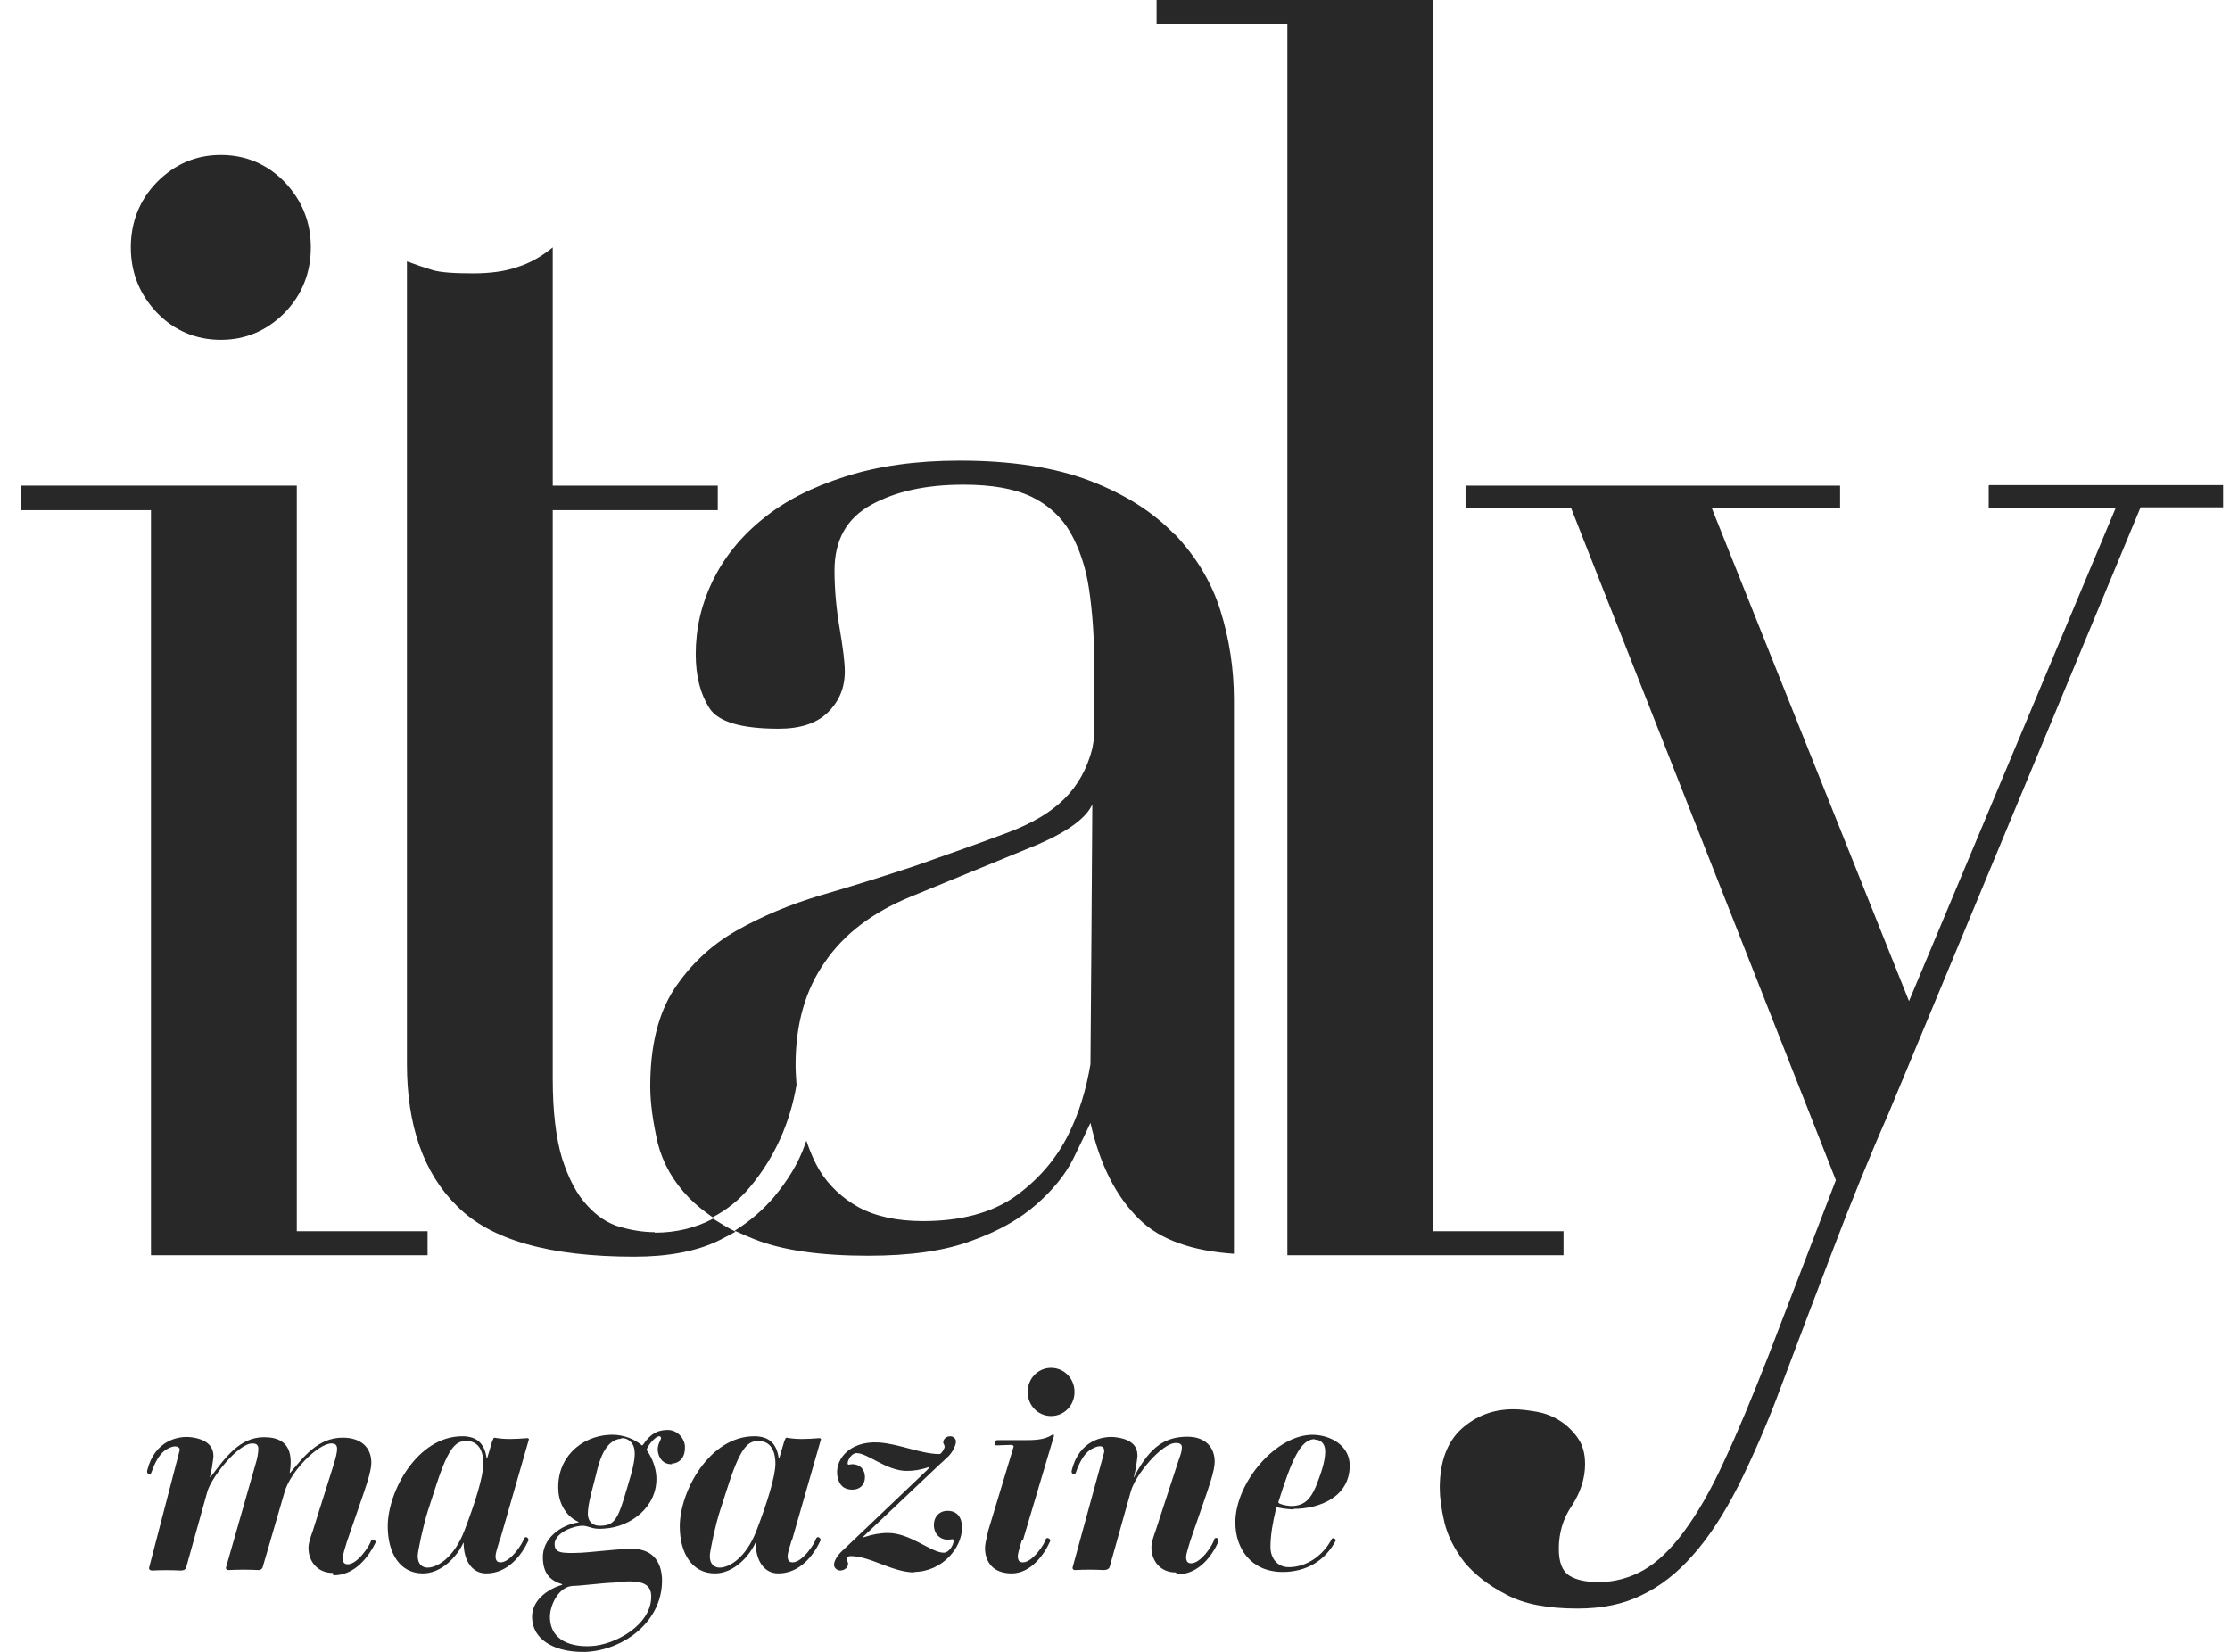 <svg xmlns="http://www.w3.org/2000/svg" fill="none" viewBox="0 0 54 40" height="40" width="54">
<path fill="#282828" d="M48.157 11.76V12.296H51.234L46.227 24.242L41.448 12.296H44.558V11.76H35.488V12.296H38.042L44.456 28.578L42.822 32.832C42.424 33.846 42.072 34.697 41.743 35.396C41.425 36.096 41.096 36.655 40.778 37.086C40.46 37.517 40.131 37.832 39.802 38.019C39.473 38.205 39.109 38.31 38.712 38.31C38.417 38.31 38.178 38.263 38.008 38.158C37.838 38.054 37.747 37.844 37.747 37.506C37.747 37.121 37.849 36.772 38.065 36.457C38.269 36.142 38.383 35.804 38.383 35.455C38.383 35.198 38.326 34.988 38.201 34.813C38.076 34.639 37.929 34.499 37.758 34.394C37.588 34.289 37.406 34.219 37.202 34.184C36.998 34.149 36.816 34.126 36.646 34.126C36.146 34.126 35.738 34.289 35.386 34.604C35.045 34.918 34.864 35.396 34.864 36.026C34.864 36.259 34.898 36.527 34.977 36.865C35.056 37.191 35.215 37.506 35.454 37.821C35.704 38.123 36.044 38.392 36.476 38.613C36.907 38.846 37.486 38.951 38.201 38.951C38.791 38.951 39.314 38.846 39.756 38.625C40.199 38.415 40.619 38.089 40.994 37.657C41.38 37.226 41.743 36.667 42.095 35.979C42.435 35.291 42.788 34.499 43.128 33.578C43.548 32.459 43.968 31.352 44.388 30.256C44.808 29.149 45.251 28.054 45.728 26.97L51.835 12.284H53.833V11.748H48.169L48.157 11.76Z"></path>
<path fill="#282828" d="M28.45 12.949C27.927 12.401 27.246 11.97 26.395 11.643C25.543 11.317 24.488 11.154 23.239 11.154C22.194 11.154 21.275 11.282 20.469 11.539C19.663 11.795 18.993 12.133 18.459 12.576C17.926 13.007 17.529 13.508 17.256 14.068C16.984 14.627 16.847 15.221 16.847 15.839C16.847 16.375 16.961 16.806 17.177 17.145C17.392 17.483 17.96 17.646 18.857 17.646C19.379 17.646 19.776 17.517 20.049 17.249C20.321 16.981 20.457 16.655 20.457 16.259C20.457 16.037 20.412 15.688 20.333 15.221C20.253 14.755 20.208 14.289 20.208 13.811C20.208 13.077 20.503 12.552 21.093 12.226C21.683 11.9 22.421 11.737 23.33 11.737C24.011 11.737 24.556 11.83 24.976 12.028C25.384 12.226 25.702 12.518 25.918 12.89C26.134 13.275 26.293 13.73 26.372 14.266C26.451 14.802 26.497 15.408 26.497 16.072C26.497 16.27 26.497 16.97 26.485 17.925C26.474 17.995 26.463 18.065 26.451 18.123C26.327 18.613 26.1 19.021 25.77 19.347C25.441 19.674 24.987 19.942 24.397 20.163C23.806 20.385 23.057 20.653 22.16 20.967C21.388 21.224 20.639 21.457 19.878 21.678C19.129 21.9 18.437 22.191 17.824 22.541C17.211 22.89 16.711 23.368 16.325 23.951C15.939 24.545 15.746 25.326 15.746 26.305C15.746 26.725 15.814 27.18 15.928 27.681C16.053 28.17 16.302 28.613 16.689 29.009C16.847 29.172 17.04 29.324 17.256 29.476C17.597 29.301 17.903 29.056 18.164 28.741C18.755 28.03 19.129 27.203 19.288 26.27V26.27C19.277 26.107 19.265 25.944 19.265 25.793C19.265 24.79 19.504 23.963 19.981 23.287C20.446 22.611 21.127 22.098 22.024 21.725L25.146 20.443C25.895 20.116 26.315 19.79 26.451 19.476C26.44 21.608 26.417 24.207 26.406 25.769C26.304 26.375 26.134 26.946 25.872 27.471C25.577 28.065 25.146 28.566 24.578 28.974C24.011 29.371 23.262 29.569 22.353 29.569C21.718 29.569 21.195 29.452 20.787 29.231C20.389 29.009 20.072 28.706 19.856 28.357C19.72 28.135 19.617 27.89 19.526 27.622C19.515 27.657 19.504 27.681 19.492 27.716C19.334 28.17 19.073 28.59 18.732 28.998C18.471 29.301 18.164 29.569 17.79 29.802C17.937 29.872 18.108 29.942 18.278 30.012C18.959 30.28 19.878 30.408 21.025 30.408C22.035 30.408 22.875 30.291 23.523 30.047C24.181 29.814 24.703 29.511 25.101 29.161C25.498 28.811 25.793 28.45 25.986 28.065C26.156 27.716 26.293 27.436 26.406 27.191C26.633 28.194 27.019 28.974 27.598 29.534C28.098 30.023 28.869 30.291 29.88 30.361V16.946C29.88 16.189 29.766 15.466 29.551 14.778C29.335 14.091 28.96 13.473 28.438 12.925L28.45 12.949Z"></path>
<path fill="#282828" d="M5.347 8.228C5.949 8.228 6.46 8.007 6.891 7.576C7.311 7.145 7.527 6.608 7.527 5.991C7.527 5.373 7.311 4.848 6.891 4.406C6.471 3.974 5.949 3.753 5.347 3.753C4.746 3.753 4.235 3.974 3.804 4.406C3.383 4.837 3.168 5.373 3.168 5.991C3.168 6.608 3.383 7.133 3.804 7.576C4.224 8.007 4.746 8.228 5.347 8.228Z"></path>
<path fill="#282828" d="M0.5 11.76V12.354H3.656V30.396H10.354V29.814H7.187V11.76H0.5Z"></path>
<path fill="#282828" d="M15.848 29.837C15.576 29.837 15.292 29.79 15.008 29.709C14.725 29.627 14.452 29.452 14.214 29.184C13.964 28.916 13.771 28.543 13.612 28.054C13.464 27.564 13.385 26.923 13.385 26.131V12.354H17.381V11.76H13.385V5.991C13.112 6.212 12.829 6.375 12.522 6.469C12.227 6.573 11.864 6.62 11.455 6.62C10.989 6.62 10.66 6.597 10.467 6.538C10.274 6.48 10.07 6.41 9.854 6.329V25.758C9.854 27.249 10.252 28.403 11.069 29.207C11.875 30.023 13.305 30.431 15.36 30.431C16.178 30.431 16.87 30.303 17.415 30.035C17.551 29.965 17.687 29.895 17.812 29.825C17.619 29.732 17.438 29.615 17.267 29.511C16.847 29.732 16.382 29.849 15.86 29.849L15.848 29.837Z"></path>
<path fill="#282828" d="M8.061 38.089C7.686 38.089 7.47 37.809 7.47 37.483C7.47 37.343 7.538 37.179 7.573 37.075L8.083 35.455C8.129 35.303 8.163 35.175 8.163 35.082C8.163 34.965 8.083 34.953 8.027 34.953C7.709 34.953 7.039 35.618 6.891 36.13L6.358 37.96C6.346 37.995 6.301 38.019 6.267 38.019C6.017 38.007 5.779 38.007 5.529 38.019C5.506 38.019 5.461 37.995 5.472 37.96L6.188 35.455C6.233 35.315 6.256 35.175 6.256 35.082C6.256 34.965 6.176 34.953 6.108 34.953C5.768 34.953 5.109 35.781 5.018 36.13L4.507 37.96C4.485 38.019 4.428 38.03 4.371 38.03C4.144 38.019 3.917 38.019 3.679 38.03C3.645 38.03 3.599 38.007 3.611 37.96L4.348 35.128C4.371 35.023 4.246 35.012 4.167 35.035C4.031 35.082 3.838 35.163 3.667 35.653C3.645 35.734 3.542 35.699 3.565 35.606C3.747 34.872 4.326 34.767 4.621 34.802C5.018 34.849 5.189 35.035 5.166 35.303C5.143 35.489 5.12 35.618 5.086 35.758C5.075 35.781 5.098 35.769 5.098 35.769C5.45 35.303 5.802 34.802 6.392 34.802C6.698 34.802 7.039 34.895 7.039 35.396C7.039 35.489 7.028 35.594 7.016 35.653C7.016 35.676 7.028 35.664 7.028 35.664C7.334 35.303 7.686 34.813 8.299 34.813C8.753 34.813 8.992 35.058 8.992 35.42C8.992 35.641 8.844 36.049 8.719 36.41L8.401 37.331C8.356 37.483 8.299 37.657 8.299 37.727C8.299 37.855 8.356 37.879 8.424 37.879C8.651 37.879 8.946 37.448 8.992 37.296C9.014 37.249 9.116 37.308 9.094 37.354C8.923 37.704 8.594 38.147 8.072 38.147L8.061 38.089Z"></path>
<path fill="#282828" d="M12.082 37.352C12.088 37.329 12.095 37.307 12.102 37.284V37.308L12.806 34.86C12.817 34.837 12.783 34.825 12.772 34.825C12.443 34.849 12.238 34.86 11.966 34.813C11.957 34.813 11.941 34.849 11.93 34.875C11.926 34.883 11.923 34.89 11.92 34.895L11.796 35.315C11.796 35.315 11.796 35.326 11.784 35.315C11.739 34.965 11.557 34.779 11.194 34.779C10.104 34.779 9.389 36.119 9.389 36.958C9.389 37.611 9.684 38.1 10.24 38.1C10.706 38.1 11.08 37.669 11.217 37.366C11.217 37.354 11.228 37.354 11.228 37.366C11.228 37.774 11.421 38.1 11.773 38.1C12.295 38.1 12.624 37.669 12.795 37.308C12.817 37.261 12.738 37.179 12.692 37.249C12.647 37.401 12.352 37.832 12.125 37.832C12.057 37.832 12 37.809 12 37.681C12 37.621 12.041 37.485 12.082 37.352ZM10.581 35.909C10.887 34.977 11.069 34.895 11.296 34.895H11.307C11.489 34.895 11.705 35.012 11.705 35.443C11.705 35.758 11.489 36.434 11.251 37.051C11.001 37.716 10.592 37.96 10.354 37.96C10.24 37.96 10.115 37.89 10.115 37.681C10.115 37.564 10.252 36.923 10.365 36.573L10.581 35.909Z" clip-rule="evenodd" fill-rule="evenodd"></path>
<path fill="#282828" d="M15.928 35.128C15.95 35.315 16.064 35.466 16.28 35.455L16.257 35.443C16.473 35.431 16.598 35.28 16.586 35.012C16.564 34.813 16.393 34.615 16.143 34.627C15.928 34.639 15.769 34.697 15.576 34.977C15.572 34.981 15.568 34.985 15.565 34.989C15.552 35.003 15.549 35.007 15.53 34.988C15.269 34.779 14.974 34.732 14.759 34.744C14.055 34.779 13.476 35.315 13.521 36.084C13.533 36.41 13.714 36.725 14.009 36.853V36.865C13.589 36.923 13.124 37.249 13.146 37.739C13.158 38.077 13.294 38.263 13.601 38.357C13.601 38.357 13.635 38.368 13.601 38.38C13.249 38.485 12.863 38.765 12.885 39.184C12.919 39.802 13.578 40 14.089 40H14.191C15.133 39.953 16.075 39.231 16.03 38.205C15.996 37.669 15.655 37.471 15.179 37.506C15.044 37.512 14.777 37.537 14.534 37.56C14.346 37.578 14.173 37.594 14.089 37.599C13.567 37.622 13.442 37.599 13.43 37.401C13.419 37.145 13.828 36.958 14.1 36.946C14.157 36.946 14.202 36.958 14.282 36.981C14.373 37.016 14.486 37.028 14.622 37.016C15.281 36.981 15.928 36.48 15.894 35.758C15.882 35.548 15.803 35.326 15.678 35.14C15.655 35.117 15.655 35.093 15.667 35.082C15.712 34.965 15.882 34.779 15.962 34.779C15.996 34.779 16.007 34.802 16.007 34.825C16.007 34.841 15.997 34.861 15.984 34.888C15.958 34.942 15.92 35.019 15.928 35.128ZM15.049 34.837C14.637 34.859 14.502 35.422 14.441 35.675L14.429 35.723C14.411 35.798 14.39 35.876 14.37 35.954C14.298 36.225 14.226 36.5 14.236 36.69C14.25 36.853 14.361 36.958 14.553 36.946C14.884 36.935 14.967 36.783 15.173 36.072L15.203 35.973L15.203 35.973C15.302 35.64 15.391 35.34 15.366 35.128C15.352 34.942 15.215 34.813 15.036 34.825L15.049 34.837ZM14.883 38.322C14.707 38.328 14.49 38.349 14.296 38.369C14.116 38.387 13.955 38.403 13.862 38.403C13.521 38.427 13.306 38.881 13.317 39.184C13.339 39.732 13.839 39.883 14.305 39.86C14.895 39.837 15.803 39.336 15.769 38.625C15.746 38.263 15.372 38.275 14.883 38.31V38.322Z" clip-rule="evenodd" fill-rule="evenodd"></path>
<path fill="#282828" d="M19.154 37.352C19.161 37.329 19.168 37.307 19.175 37.284V37.308L19.878 34.86C19.89 34.837 19.856 34.825 19.844 34.825C19.515 34.849 19.311 34.86 19.038 34.813C19.029 34.813 19.014 34.849 19.002 34.875C18.999 34.883 18.995 34.89 18.993 34.895L18.868 35.315C18.868 35.315 18.868 35.326 18.857 35.315C18.811 34.965 18.63 34.779 18.266 34.779C17.177 34.779 16.461 36.119 16.461 36.958C16.461 37.611 16.756 38.1 17.313 38.1C17.778 38.1 18.153 37.669 18.289 37.366C18.289 37.354 18.3 37.354 18.3 37.366C18.3 37.774 18.493 38.1 18.845 38.1C19.368 38.1 19.697 37.669 19.867 37.308C19.89 37.261 19.81 37.179 19.765 37.249C19.72 37.401 19.424 37.832 19.197 37.832C19.129 37.832 19.072 37.809 19.072 37.681C19.072 37.621 19.114 37.485 19.154 37.352ZM17.653 35.909C17.96 34.977 18.142 34.895 18.369 34.895H18.38C18.561 34.895 18.777 35.012 18.777 35.443C18.777 35.758 18.561 36.434 18.323 37.051C18.073 37.716 17.665 37.96 17.426 37.96C17.313 37.96 17.188 37.89 17.188 37.681C17.188 37.564 17.324 36.923 17.438 36.573L17.653 35.909Z" clip-rule="evenodd" fill-rule="evenodd"></path>
<path fill="#282828" d="M22.16 38.077C21.604 38.077 21.082 37.681 20.594 37.681C20.548 37.681 20.503 37.704 20.503 37.751C20.503 37.797 20.537 37.821 20.537 37.867C20.537 37.949 20.457 38.03 20.344 38.03C20.276 38.03 20.196 37.972 20.196 37.89C20.196 37.774 20.321 37.611 20.435 37.517L22.478 35.571L22.489 35.525C22.297 35.594 22.126 35.618 21.956 35.618C21.468 35.618 21.014 35.187 20.741 35.187C20.616 35.187 20.526 35.361 20.526 35.431C20.526 35.466 20.537 35.466 20.56 35.466C20.582 35.466 20.605 35.455 20.639 35.455C20.821 35.455 20.945 35.583 20.945 35.769C20.945 35.956 20.821 36.072 20.639 36.072C20.423 36.072 20.332 35.956 20.287 35.792C20.185 35.385 20.537 34.883 21.286 34.93C21.786 34.965 22.308 35.21 22.751 35.21C22.796 35.21 22.875 35.07 22.875 35.035C22.875 34.988 22.841 34.965 22.841 34.93C22.841 34.849 22.91 34.779 23.012 34.779C23.068 34.779 23.148 34.825 23.148 34.907C23.148 35.012 23.046 35.21 22.91 35.315C22.875 35.35 22.83 35.396 22.773 35.443L20.9 37.214L20.912 37.226C21.127 37.156 21.309 37.121 21.502 37.121C22.047 37.121 22.546 37.599 22.853 37.599C22.989 37.599 23.091 37.401 23.091 37.319C23.091 37.273 23.08 37.273 23.057 37.273C23.034 37.273 23 37.284 22.955 37.284C22.762 37.284 22.614 37.145 22.614 36.923C22.614 36.725 22.751 36.585 22.944 36.585C23.193 36.585 23.296 36.76 23.296 36.993C23.296 37.459 22.841 38.065 22.115 38.065L22.16 38.077Z"></path>
<path fill="#282828" d="M24.885 33.706C24.885 34.032 25.136 34.289 25.452 34.289C25.769 34.289 26.02 34.032 26.02 33.706C26.02 33.381 25.769 33.123 25.452 33.123C25.136 33.123 24.885 33.381 24.885 33.706ZM24.728 37.352C24.735 37.329 24.742 37.307 24.749 37.284L24.771 37.296L25.52 34.779C25.532 34.72 25.486 34.732 25.441 34.767C25.316 34.837 25.157 34.872 24.885 34.872H24.158C24.056 34.872 24.079 35 24.124 35L24.476 34.988C24.499 34.988 24.556 35 24.544 35.035L23.931 37.063C23.924 37.093 23.917 37.124 23.91 37.155C23.881 37.278 23.852 37.401 23.852 37.494C23.852 37.552 23.852 38.1 24.499 38.1C24.953 38.1 25.282 37.657 25.43 37.319C25.452 37.273 25.362 37.214 25.328 37.261C25.294 37.401 24.998 37.832 24.771 37.832C24.703 37.832 24.646 37.809 24.646 37.681C24.646 37.621 24.688 37.485 24.728 37.352Z" clip-rule="evenodd" fill-rule="evenodd"></path>
<path fill="#282828" d="M28.472 38.077C28.098 38.077 27.882 37.797 27.882 37.471C27.882 37.331 27.95 37.168 27.984 37.063L28.54 35.361C28.586 35.233 28.62 35.14 28.62 35.047C28.62 34.953 28.54 34.942 28.472 34.942C28.132 34.942 27.485 35.723 27.382 36.119L26.872 37.937C26.86 37.995 26.792 38.019 26.735 38.019C26.497 38.007 26.27 38.007 26.031 38.019C25.986 38.019 25.963 37.984 25.975 37.949L26.735 35.175C26.735 35.175 26.781 34.965 26.554 35.035C26.417 35.082 26.224 35.163 26.054 35.653C26.031 35.734 25.929 35.699 25.952 35.606C26.134 34.872 26.712 34.767 27.008 34.802C27.405 34.849 27.564 35.023 27.541 35.291C27.519 35.478 27.496 35.606 27.462 35.746C27.45 35.758 27.45 35.781 27.462 35.769C27.485 35.734 27.496 35.699 27.496 35.699C27.859 35.035 28.211 34.79 28.756 34.79C29.176 34.79 29.414 35.035 29.414 35.396C29.414 35.618 29.267 36.026 29.142 36.387L28.824 37.308C28.779 37.459 28.722 37.634 28.722 37.704C28.722 37.832 28.779 37.855 28.847 37.855C29.074 37.855 29.369 37.424 29.403 37.273C29.426 37.214 29.528 37.238 29.505 37.331C29.346 37.681 29.028 38.123 28.506 38.123L28.472 38.077Z"></path>
<path fill="#282828" d="M30.947 36.504C31.083 36.538 31.265 36.55 31.333 36.55L31.322 36.538C31.957 36.538 32.684 36.247 32.684 35.489C32.684 35 32.218 34.755 31.81 34.744C30.913 34.72 29.914 35.897 29.914 36.865C29.914 37.506 30.3 38.065 31.061 38.065C31.64 38.065 32.094 37.786 32.343 37.308C32.366 37.273 32.275 37.226 32.252 37.261C32.048 37.657 31.651 37.949 31.208 37.949C30.947 37.949 30.765 37.751 30.765 37.459C30.765 37.168 30.822 36.853 30.902 36.527C30.903 36.524 30.904 36.521 30.905 36.519C30.913 36.501 30.917 36.493 30.947 36.504ZM30.959 36.364C31.272 35.373 31.488 34.849 31.837 34.849V34.86C31.958 34.86 32.09 34.93 32.09 35.151C32.09 35.396 31.982 35.699 31.862 36.002C31.741 36.282 31.597 36.468 31.272 36.468C31.187 36.468 31.067 36.445 30.983 36.41C30.98 36.408 30.977 36.406 30.975 36.403C30.963 36.394 30.949 36.383 30.959 36.364Z" clip-rule="evenodd" fill-rule="evenodd"></path>
<path fill="#282828" d="M28.007 0V0.583H31.174V30.396H37.861V29.814H34.705V0H28.007Z"></path>
</svg>
